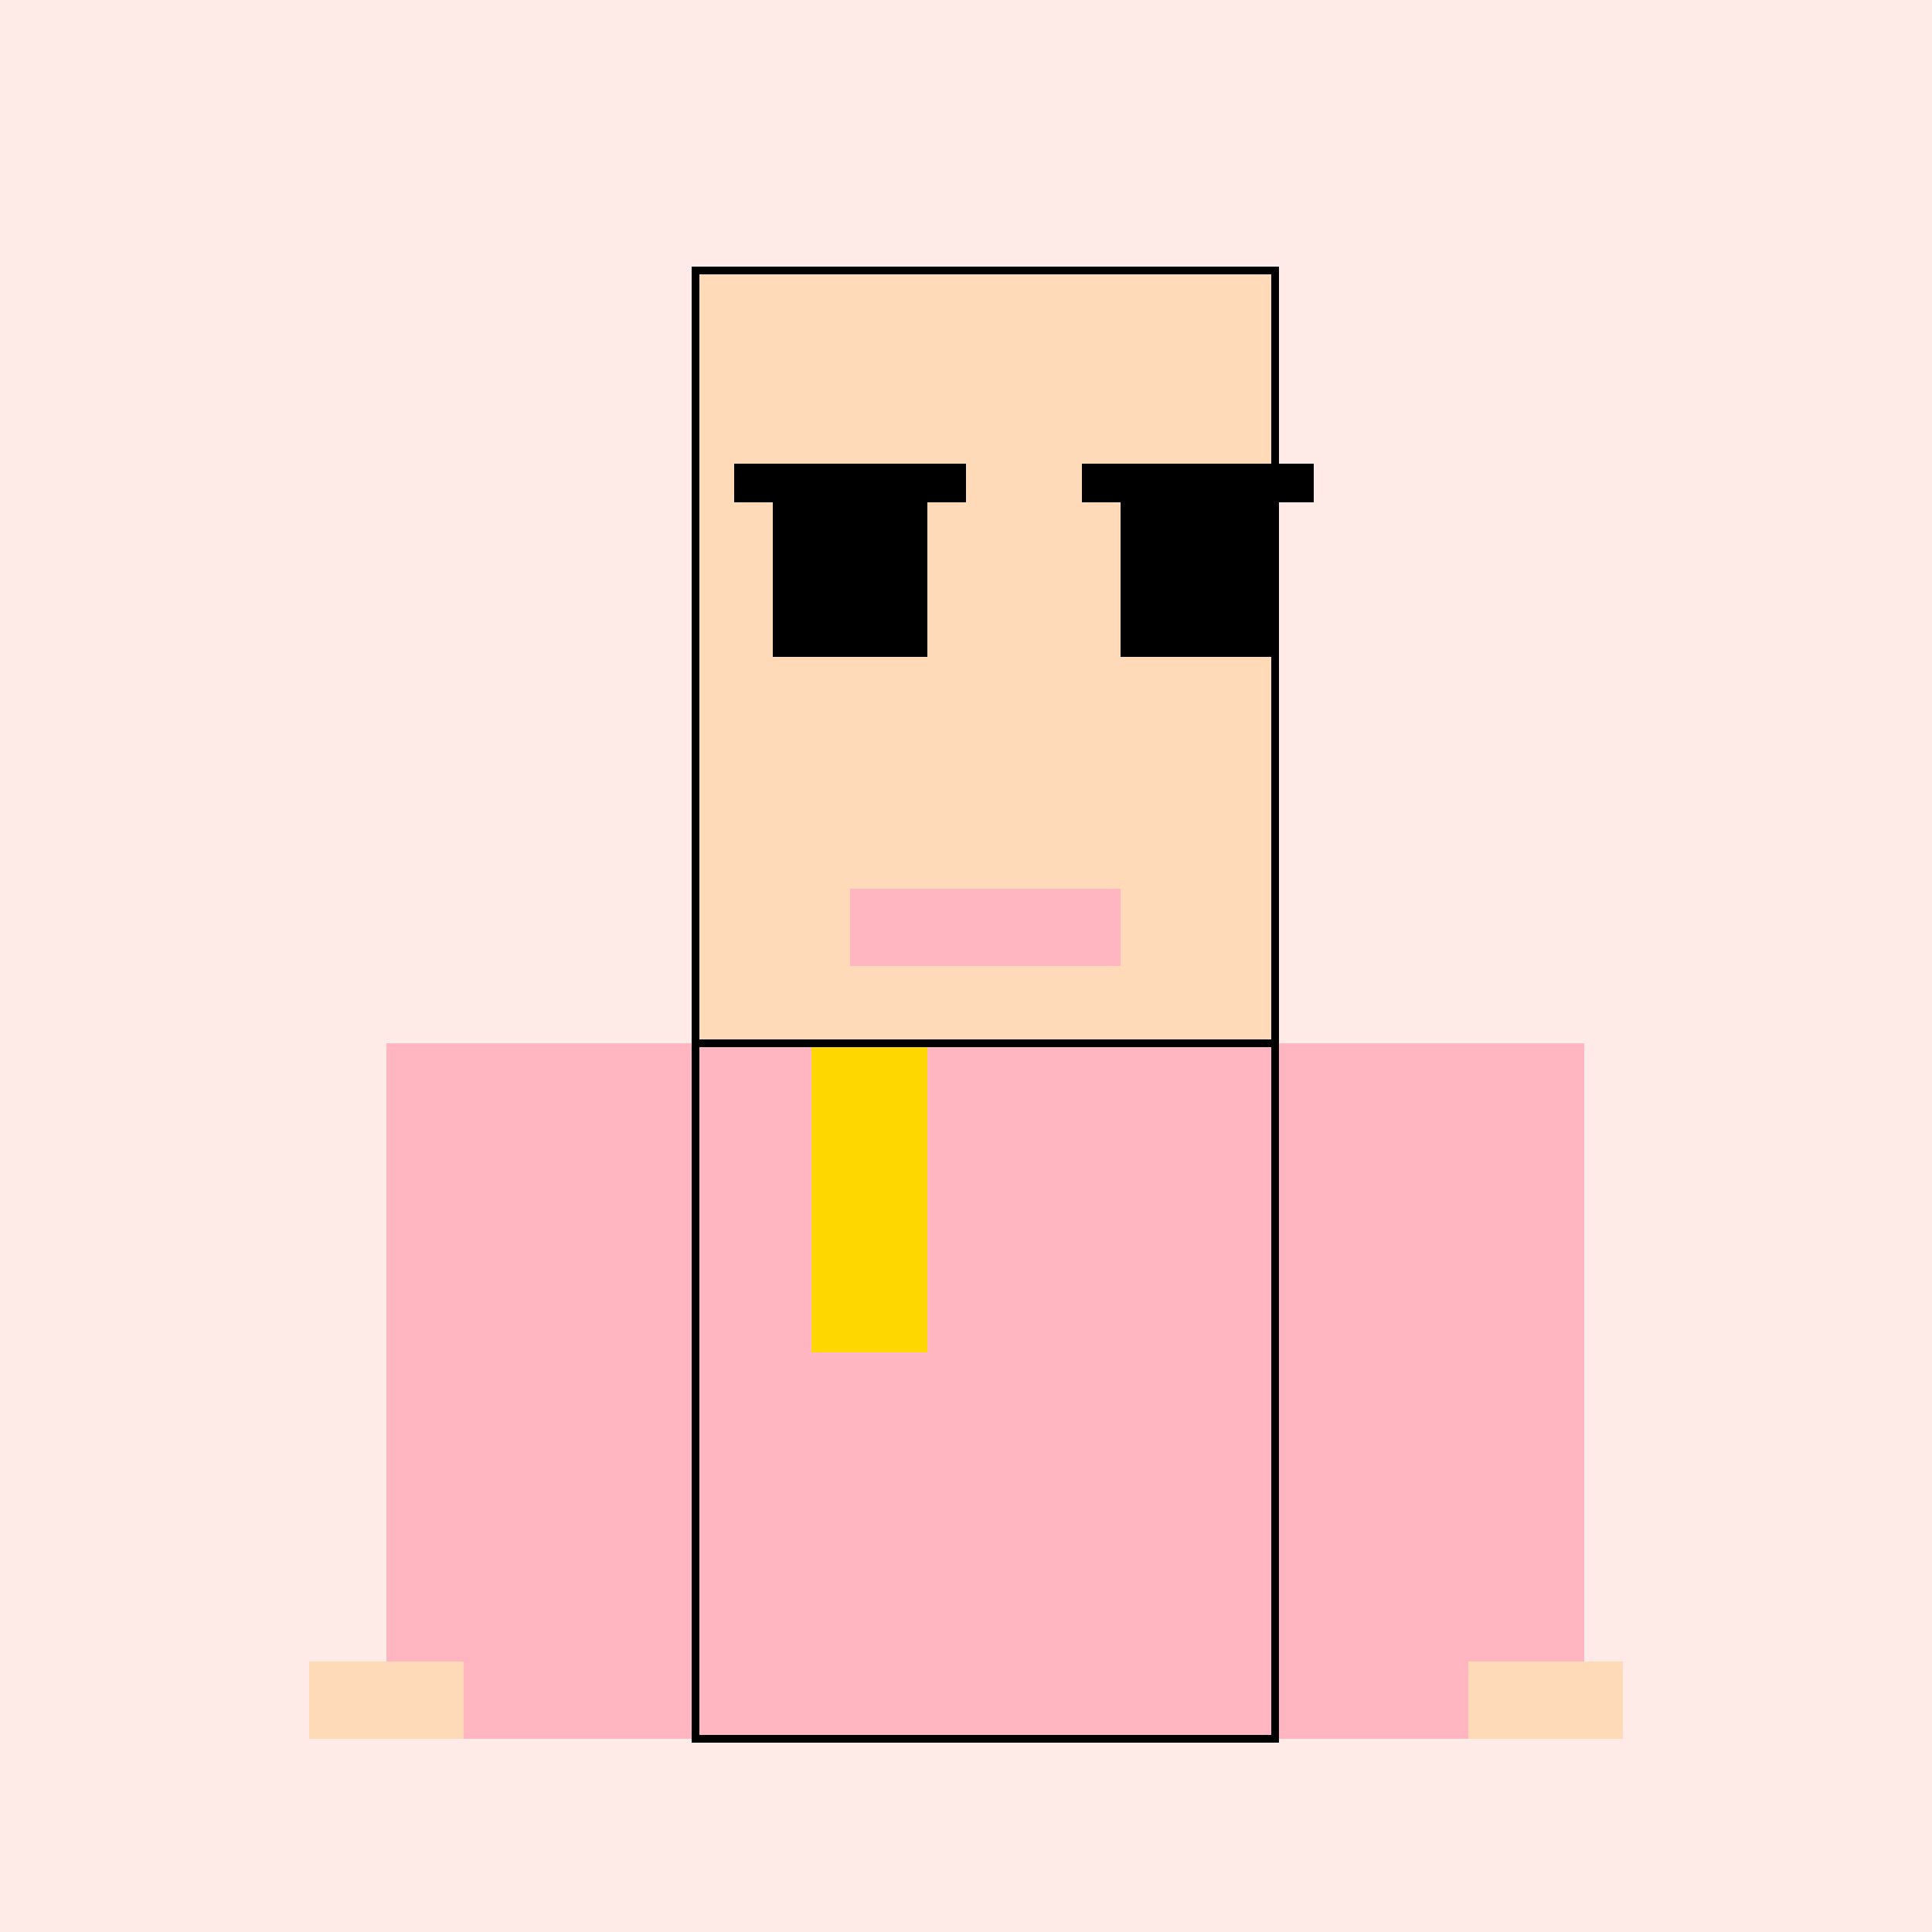 <!--

Generated by DrawGPT.
Free, open source, AI generated images in SVG, PNG, and HTML Canvas format.
https://drawgpt.ai

Created: 2023-09-27T02:59:32.362Z
Link: https://drawgpt.ai/prompt/85000/

-->
<svg xmlns="http://www.w3.org/2000/svg" xmlns:xlink="http://www.w3.org/1999/xlink" width="500" height="500"><defs/><g><rect fill="#FEEAE6" stroke="none" x="0" y="0" width="512" height="512"/><rect fill="#7F4C3C" stroke="none" x="180" y="70" width="150" height="380"/><rect fill="#FFDAB9" stroke="none" x="180" y="70" width="150" height="200"/><rect fill="#000000" stroke="none" x="200" y="130" width="40" height="40"/><rect fill="#000000" stroke="none" x="290" y="130" width="40" height="40"/><rect fill="#000000" stroke="none" x="190" y="120" width="60" height="10"/><rect fill="#000000" stroke="none" x="280" y="120" width="60" height="10"/><rect fill="#FFDAB9" stroke="none" x="240" y="170" width="30" height="50"/><rect fill="#FFB6C1" stroke="none" x="220" y="230" width="70" height="20"/><rect fill="#FFB6C1" stroke="none" x="180" y="270" width="150" height="180"/><path fill="#FFD700" stroke="none" paint-order="stroke fill markers" d=" M 210 270 L 210 350 L 240 350 L 240 270 Z"/><rect fill="#FFB6C1" stroke="none" x="100" y="270" width="80" height="180"/><rect fill="#FFB6C1" stroke="none" x="330" y="270" width="80" height="180"/><rect fill="#FFDAB9" stroke="none" x="80" y="430" width="40" height="20"/><rect fill="#FFDAB9" stroke="none" x="380" y="430" width="40" height="20"/><rect fill="none" stroke="#000000" x="180" y="70" width="150" height="200" stroke-miterlimit="10" stroke-width="2" stroke-dasharray=""/><rect fill="none" stroke="#000000" x="180" y="270" width="150" height="180" stroke-miterlimit="10" stroke-width="2" stroke-dasharray=""/></g></svg>